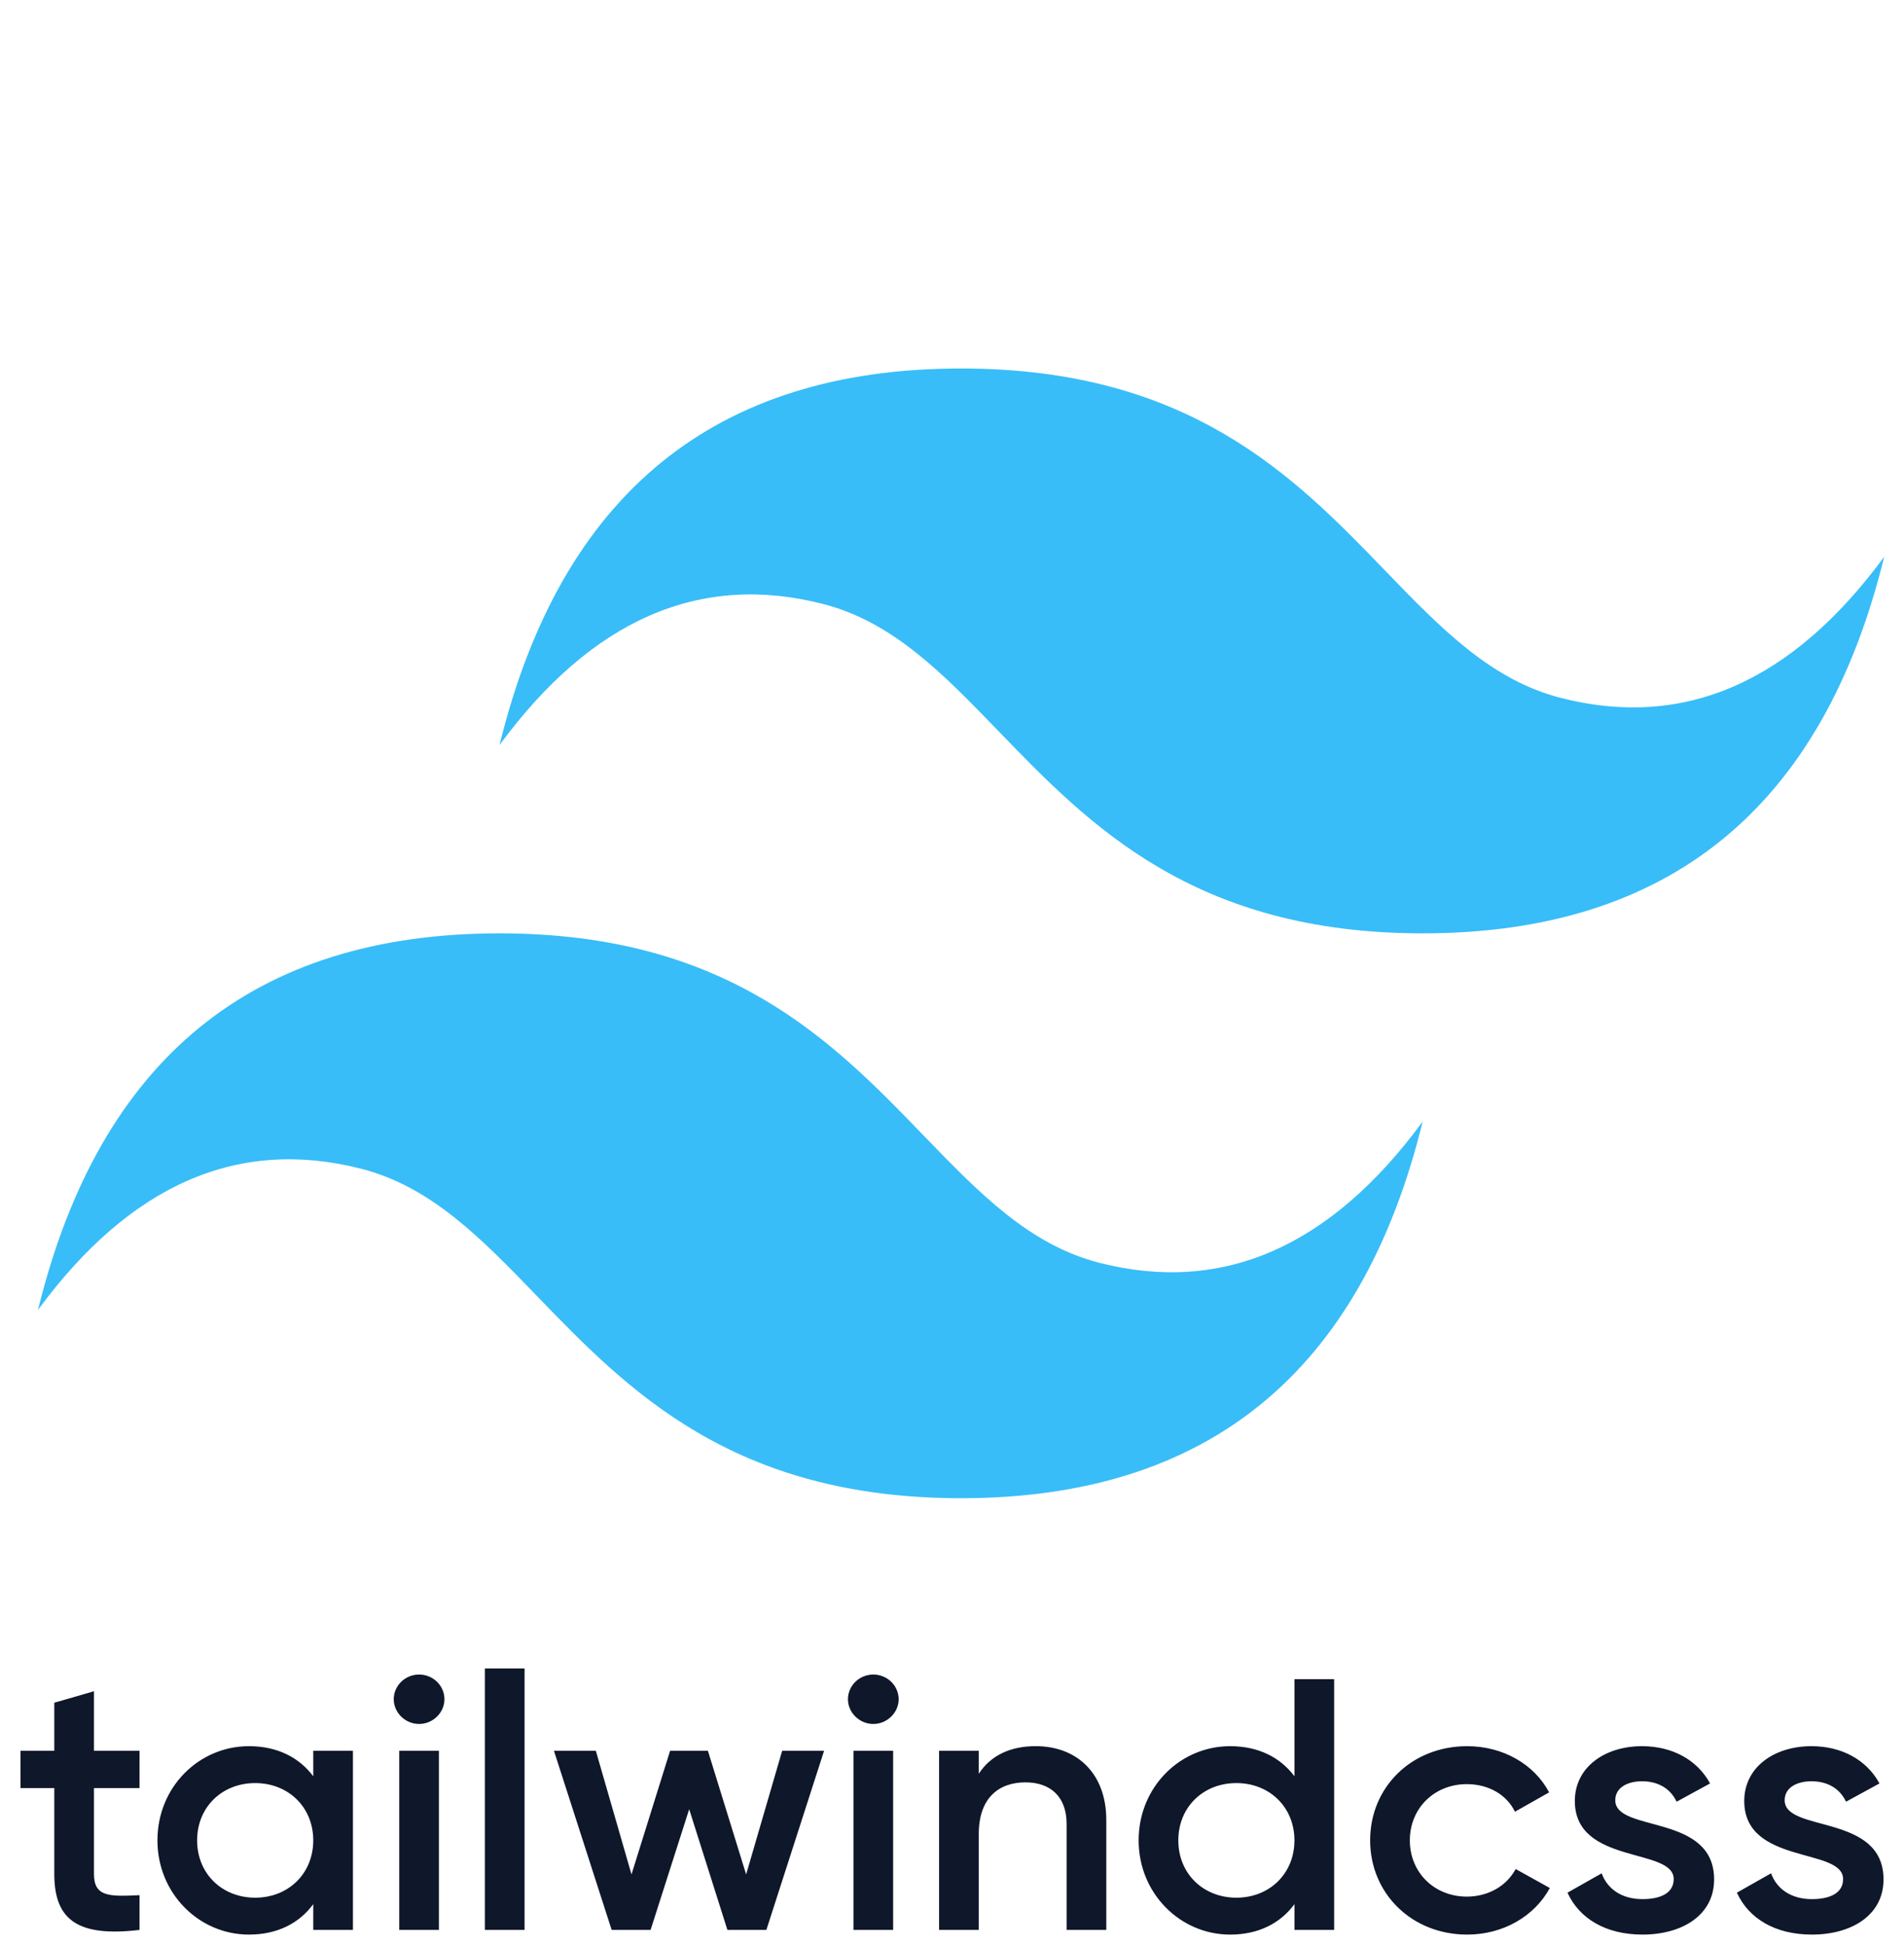 <svg width="93" height="95" viewBox="0 0 93 95" fill="none" xmlns="http://www.w3.org/2000/svg">
<g clip-path="url(#clip0_2929_1655)">
<path d="M46.943 18C34.919 18 27.405 24.131 24.399 36.395C28.908 30.263 34.169 27.963 40.181 29.497C43.611 30.371 46.062 32.91 48.776 35.719C53.196 40.295 58.313 45.592 69.489 45.592C81.512 45.592 89.027 39.46 92.033 27.197C87.524 33.329 82.263 35.628 76.251 34.095C72.821 33.221 70.37 30.682 67.656 27.873C63.235 23.297 58.119 18 46.943 18ZM24.399 45.592C12.376 45.592 4.861 51.723 1.855 63.987C6.364 57.855 11.624 55.555 17.636 57.089C21.066 57.964 23.517 60.502 26.231 63.311C30.651 67.887 35.769 73.184 46.943 73.184C58.968 73.184 66.482 67.052 69.489 54.788C64.98 60.921 59.719 63.22 53.707 61.687C50.277 60.813 47.826 58.274 45.112 55.466C40.691 50.889 35.575 45.592 24.399 45.592Z" fill="#38BDF8"/>
<path d="M6.816 87.344H4.59V91.543C4.59 92.663 5.344 92.645 6.816 92.575V94.272C3.836 94.622 2.652 93.817 2.652 91.543V87.344H1V85.524H2.652V83.174L4.59 82.614V85.524H6.816V87.344ZM15.301 85.524H17.239V94.272H15.301V93.013C14.618 93.94 13.559 94.5 12.159 94.5C9.718 94.5 7.69 92.488 7.69 89.898C7.69 87.292 9.718 85.297 12.159 85.297C13.559 85.297 14.618 85.857 15.301 86.767V85.524ZM12.464 92.698C14.08 92.698 15.301 91.525 15.301 89.898C15.301 88.272 14.08 87.099 12.464 87.099C10.849 87.099 9.628 88.271 9.628 89.898C9.628 91.526 10.849 92.698 12.464 92.698ZM20.47 84.212C19.788 84.212 19.232 83.652 19.232 83.004C19.232 82.684 19.363 82.378 19.595 82.151C19.827 81.925 20.142 81.798 20.47 81.797C20.798 81.798 21.113 81.925 21.345 82.151C21.577 82.378 21.708 82.684 21.709 83.004C21.709 83.652 21.152 84.212 20.47 84.212ZM19.501 94.272V85.524H21.439V94.272L19.501 94.272ZM23.683 94.272V81.5H25.622V94.272L23.683 94.272ZM38.204 85.524H40.251L37.433 94.272H35.53L33.663 88.376L31.778 94.272H29.876L27.058 85.524H29.104L30.845 91.561L32.73 85.524H34.578L36.445 91.561L38.204 85.524ZM42.656 84.212C41.974 84.212 41.417 83.652 41.417 83.004C41.418 82.684 41.549 82.378 41.781 82.151C42.013 81.925 42.328 81.798 42.656 81.797C42.984 81.798 43.299 81.925 43.531 82.151C43.763 82.378 43.894 82.684 43.895 83.004C43.895 83.652 43.338 84.212 42.656 84.212ZM41.687 94.272V85.524H43.625V94.272L41.687 94.272ZM50.59 85.296C52.6 85.296 54.036 86.626 54.036 88.901V94.272H52.098V89.093C52.098 87.764 51.308 87.064 50.087 87.064C48.813 87.064 47.808 87.799 47.808 89.583V94.272H45.869V85.524H47.808V86.644C48.4 85.734 49.369 85.296 50.59 85.296ZM63.227 82.025H65.165V94.272H63.227V93.013C62.544 93.94 61.485 94.5 60.085 94.5C57.644 94.5 55.616 92.488 55.616 89.898C55.616 87.292 57.644 85.297 60.085 85.297C61.485 85.297 62.545 85.857 63.227 86.767V82.025ZM60.39 92.698C62.006 92.698 63.226 91.525 63.226 89.898C63.226 88.272 62.006 87.099 60.39 87.099C58.775 87.099 57.554 88.271 57.554 89.898C57.554 91.526 58.775 92.698 60.39 92.698ZM71.663 94.5C68.952 94.5 66.924 92.488 66.924 89.898C66.924 87.292 68.952 85.297 71.663 85.297C73.422 85.297 74.948 86.189 75.666 87.554L73.996 88.499C73.601 87.677 72.722 87.151 71.645 87.151C70.065 87.151 68.863 88.324 68.863 89.898C68.863 91.473 70.065 92.645 71.645 92.645C72.722 92.645 73.601 92.103 74.032 91.298L75.701 92.225C74.948 93.608 73.422 94.5 71.663 94.5ZM78.897 87.939C78.897 89.531 83.725 88.569 83.725 91.806C83.725 93.555 82.163 94.5 80.225 94.5C78.43 94.5 77.137 93.713 76.563 92.453L78.233 91.508C78.52 92.295 79.238 92.768 80.225 92.768C81.086 92.768 81.751 92.488 81.751 91.788C81.751 90.231 76.922 91.106 76.922 87.974C76.922 86.329 78.376 85.297 80.207 85.297C81.679 85.297 82.899 85.962 83.528 87.117L81.894 88.009C81.571 87.327 80.943 87.011 80.207 87.011C79.507 87.011 78.897 87.309 78.897 87.939ZM87.171 87.939C87.171 89.531 92 88.569 92 91.806C92 93.555 90.438 94.5 88.5 94.5C86.705 94.5 85.412 93.713 84.838 92.453L86.507 91.508C86.794 92.295 87.513 92.768 88.5 92.768C89.361 92.768 90.025 92.488 90.025 91.788C90.025 90.231 85.197 91.106 85.197 87.974C85.197 86.329 86.651 85.297 88.482 85.297C89.954 85.297 91.174 85.962 91.802 87.117L90.169 88.009C89.846 87.327 89.218 87.011 88.482 87.011C87.782 87.011 87.171 87.309 87.171 87.939Z" fill="#0F172A"/>
</g>
<defs>
<clipPath id="clip0_2929_1655">
<rect width="92" height="95" fill="white" transform="translate(0.85)"/>
</clipPath>
</defs>
</svg>

